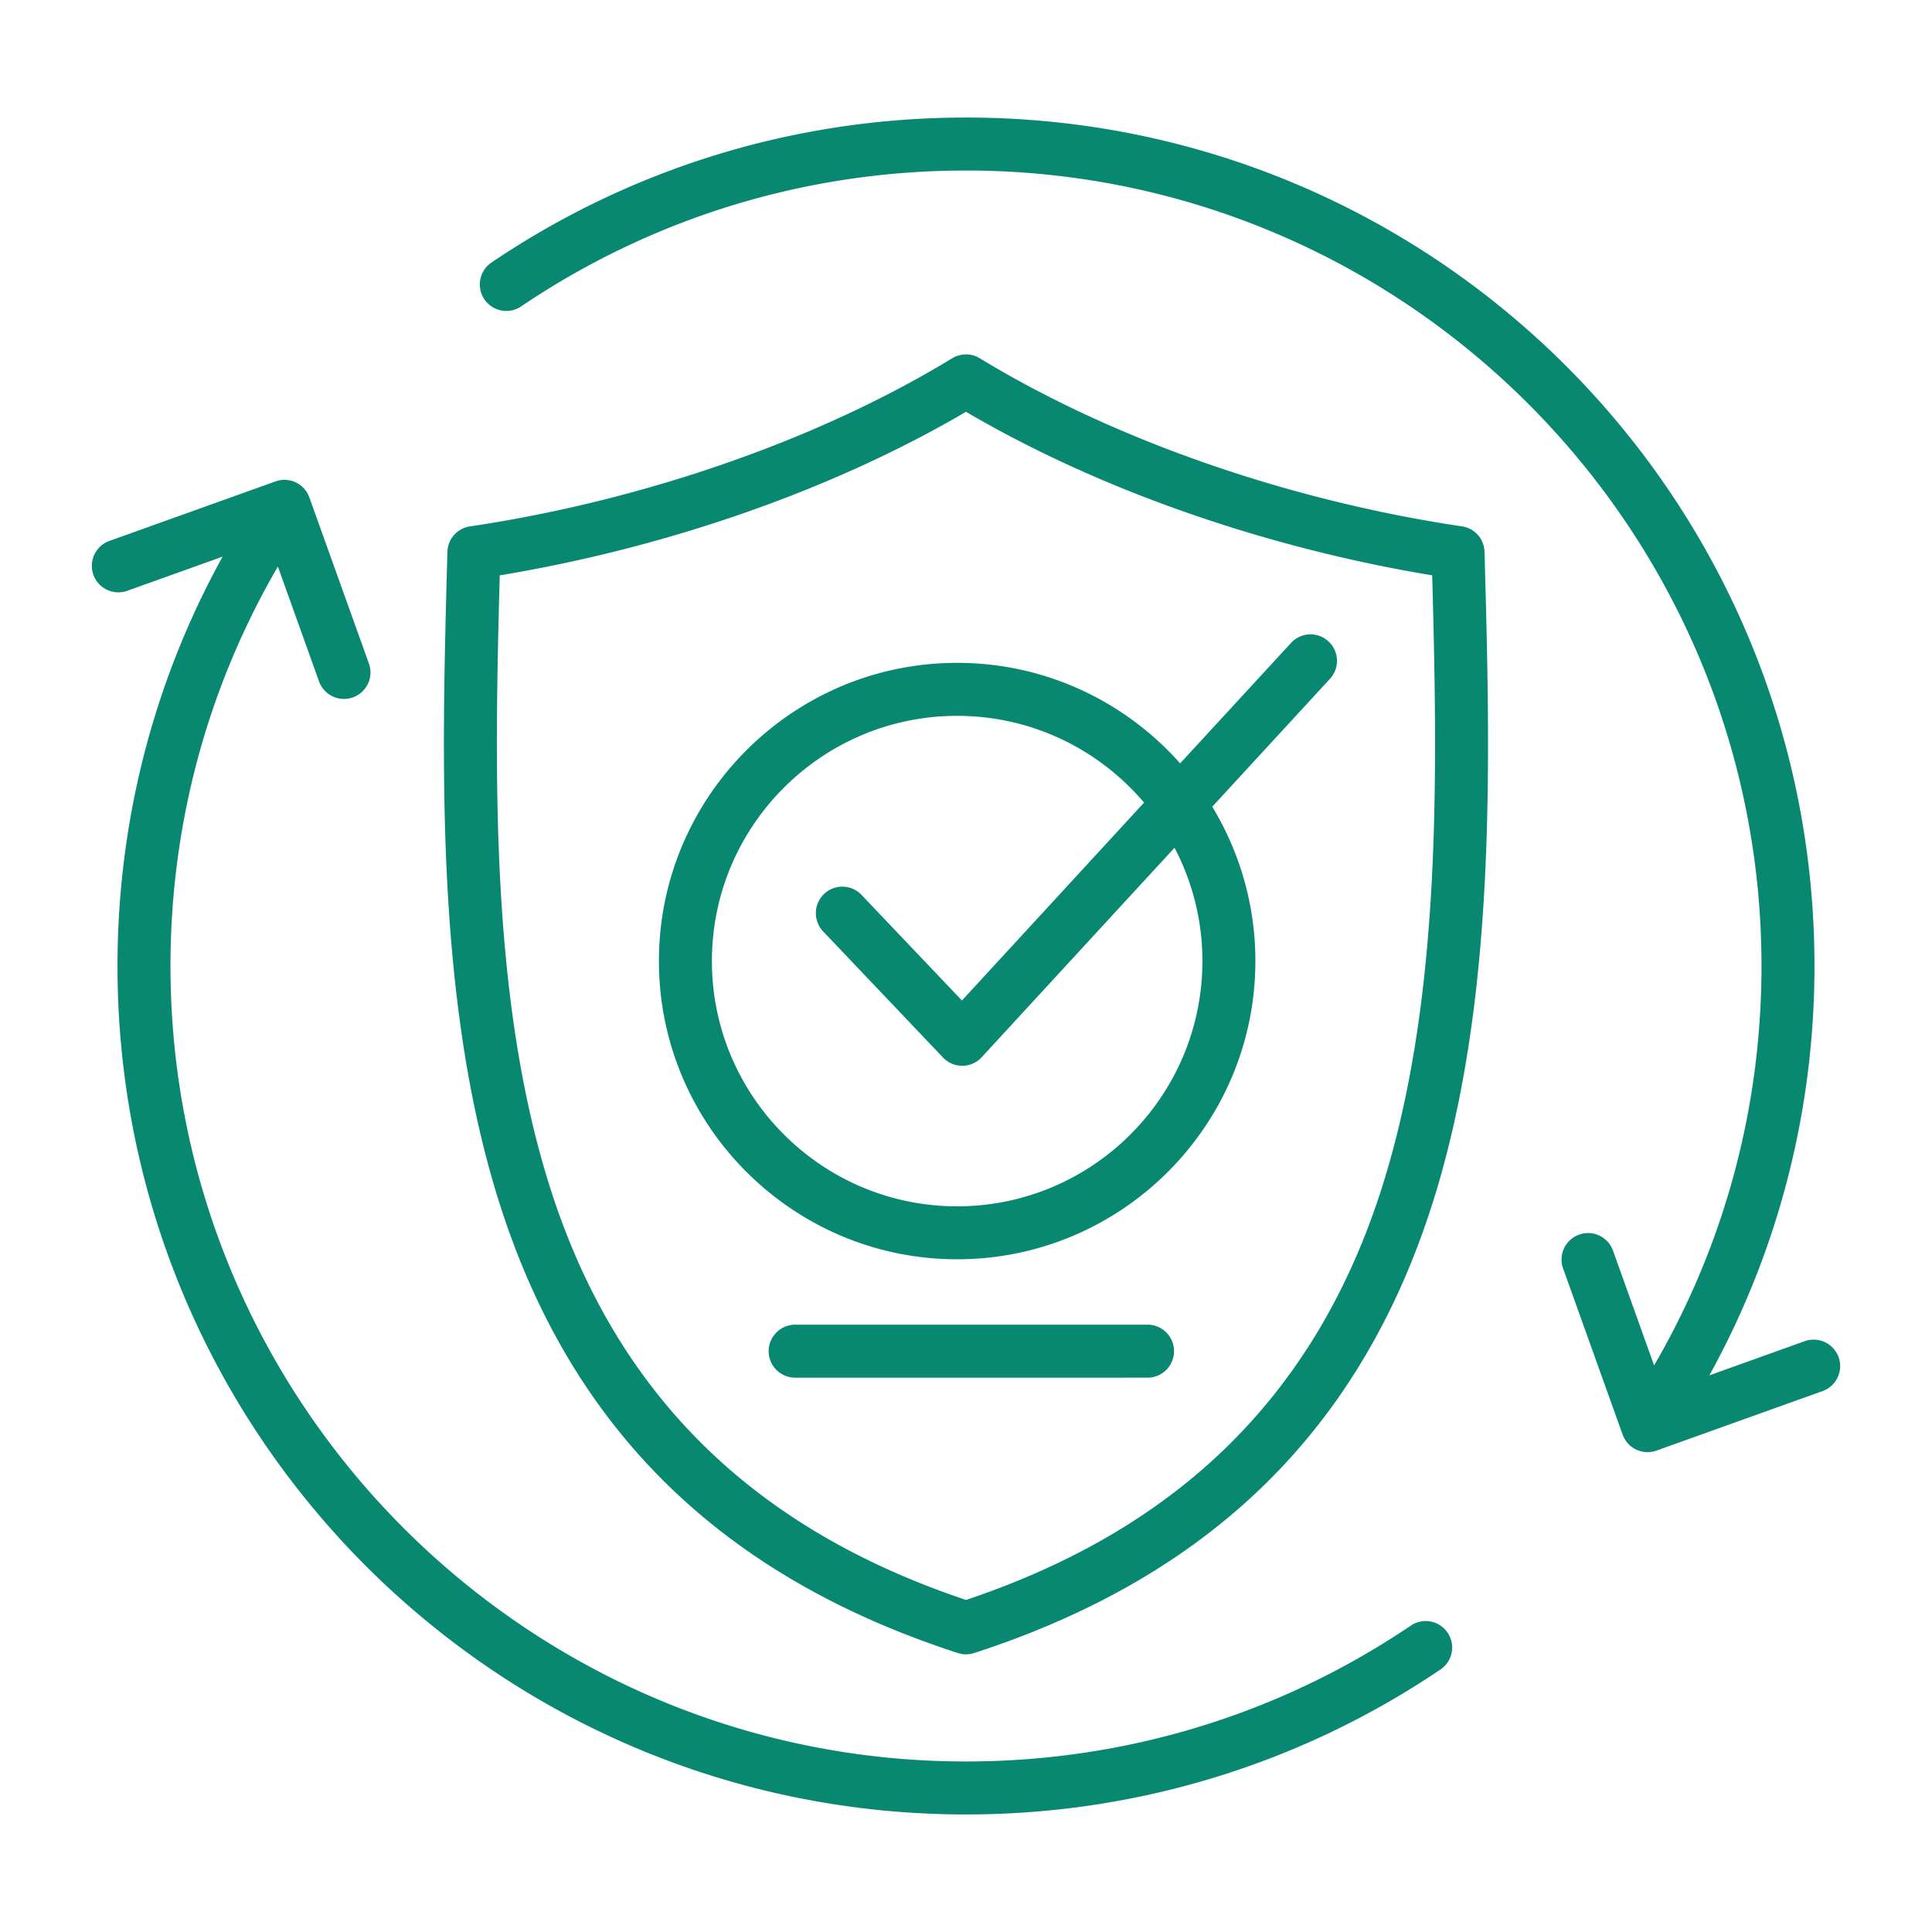 <svg xmlns="http://www.w3.org/2000/svg" version="1.1" xmlns:xlink="http://www.w3.org/1999/xlink" width="512" height="512" x="0" y="0" viewBox="0 0 500 500" style="enable-background:new 0 0 512 512" xml:space="preserve" class=""><g><path fill-rule="evenodd" d="M303.84 349.684a6.86 6.86 0 0 1-6.856 6.856l-91.201.002a6.86 6.86 0 0 1-6.856-6.856 6.86 6.86 0 0 1 6.856-6.856l91.201-.002a6.86 6.86 0 0 1 6.856 6.856zm167.848 10.324c3.564-1.277 5.418-5.21 4.141-8.762a6.866 6.866 0 0 0-8.768-4.153l-24.68 8.849c17.852-32.328 27.202-68.583 27.202-105.947-.004-121.345-98.249-219.579-219.587-219.576-44.012.001-86.476 12.969-122.8 37.517a6.856 6.856 0 0 0-1.836 9.524c2.108 3.131 6.377 3.956 9.513 1.837 34.048-23.006 73.855-35.165 115.124-35.166 113.513-.003 205.871 92.345 205.874 205.864.001 36.607-9.569 72.066-27.791 103.377l-10.64-29.717c-1.282-3.564-5.21-5.418-8.768-4.135a6.845 6.845 0 0 0-4.141 8.762l15.376 42.914c1.285 3.656 5.212 5.509 8.866 4.187zm-97.045 62.531a6.85 6.85 0 0 0-9.513-1.837c-34.048 23.006-73.867 35.165-115.124 35.166-113.524.004-205.883-92.35-205.886-205.863-.001-36.607 9.569-72.066 27.797-103.377l10.646 29.711c1.282 3.569 5.204 5.423 8.768 4.141a6.85 6.85 0 0 0 4.141-8.762l-15.388-42.914c-1.252-3.648-5.264-5.525-8.866-4.187l-42.903 15.376c-3.564 1.277-5.424 5.198-4.141 8.762a6.851 6.851 0 0 0 8.768 4.141l24.668-8.838c-17.852 32.328-27.203 68.578-27.202 105.947.003 121.334 98.263 219.579 219.598 219.576 44.012-.001 86.47-12.975 122.794-37.523a6.852 6.852 0 0 0 1.843-9.519zm-63.464-173.811c.001 34.99-28.473 63.466-63.469 63.467-34.99.001-63.466-28.474-63.467-63.464-.001-35.002 28.473-63.472 63.464-63.473 19.366 0 36.723 8.726 48.379 22.449L248.95 258.93l-25.987-27.331c-2.605-2.743-6.948-2.847-9.692-.248a6.87 6.87 0 0 0-.248 9.692l31.034 32.65c2.727 2.877 7.333 2.832 10.01-.087l49.897-54.208a62.986 62.986 0 0 1 7.215 29.33zm22.94-82.336a6.837 6.837 0 0 1 9.68-.404 6.838 6.838 0 0 1 .399 9.68l-30.473 33.114a76.805 76.805 0 0 1 11.166 39.946c.001 42.551-34.624 77.172-77.181 77.173-42.551.001-77.178-34.619-77.179-77.17-.001-42.556 34.624-77.184 77.175-77.185 22.942-.001 43.567 10.072 57.713 26.013zm23.65 140.55c15.299-48.483 14.293-106.288 12.882-158.045-42.369-7.015-85.625-21.758-120.653-42.328-35.05 20.576-78.285 35.316-120.663 42.334-1.408 51.758-2.4 109.563 12.902 158.051 16.855 53.409 52.124 88.462 107.769 107.111 55.643-18.653 90.899-53.708 107.763-107.123zm20.586-170.718c-43.722-6.503-89.146-21.818-124.794-43.506a6.848 6.848 0 0 0-7.128 0c-35.427 21.608-81.26 37.053-124.804 43.513a6.851 6.851 0 0 0-5.839 6.591c-1.5 54.27-3.191 115.783 13.375 168.257 18.501 58.619 57.334 96.796 118.72 116.722a6.765 6.765 0 0 0 4.234 0c61.385-19.928 100.221-58.108 118.72-116.727 16.558-52.474 14.858-113.987 13.355-168.257a6.834 6.834 0 0 0-5.839-6.593z" clip-rule="evenodd" fill="#088871" opacity="1" data-original="#000000"></path></g></svg>